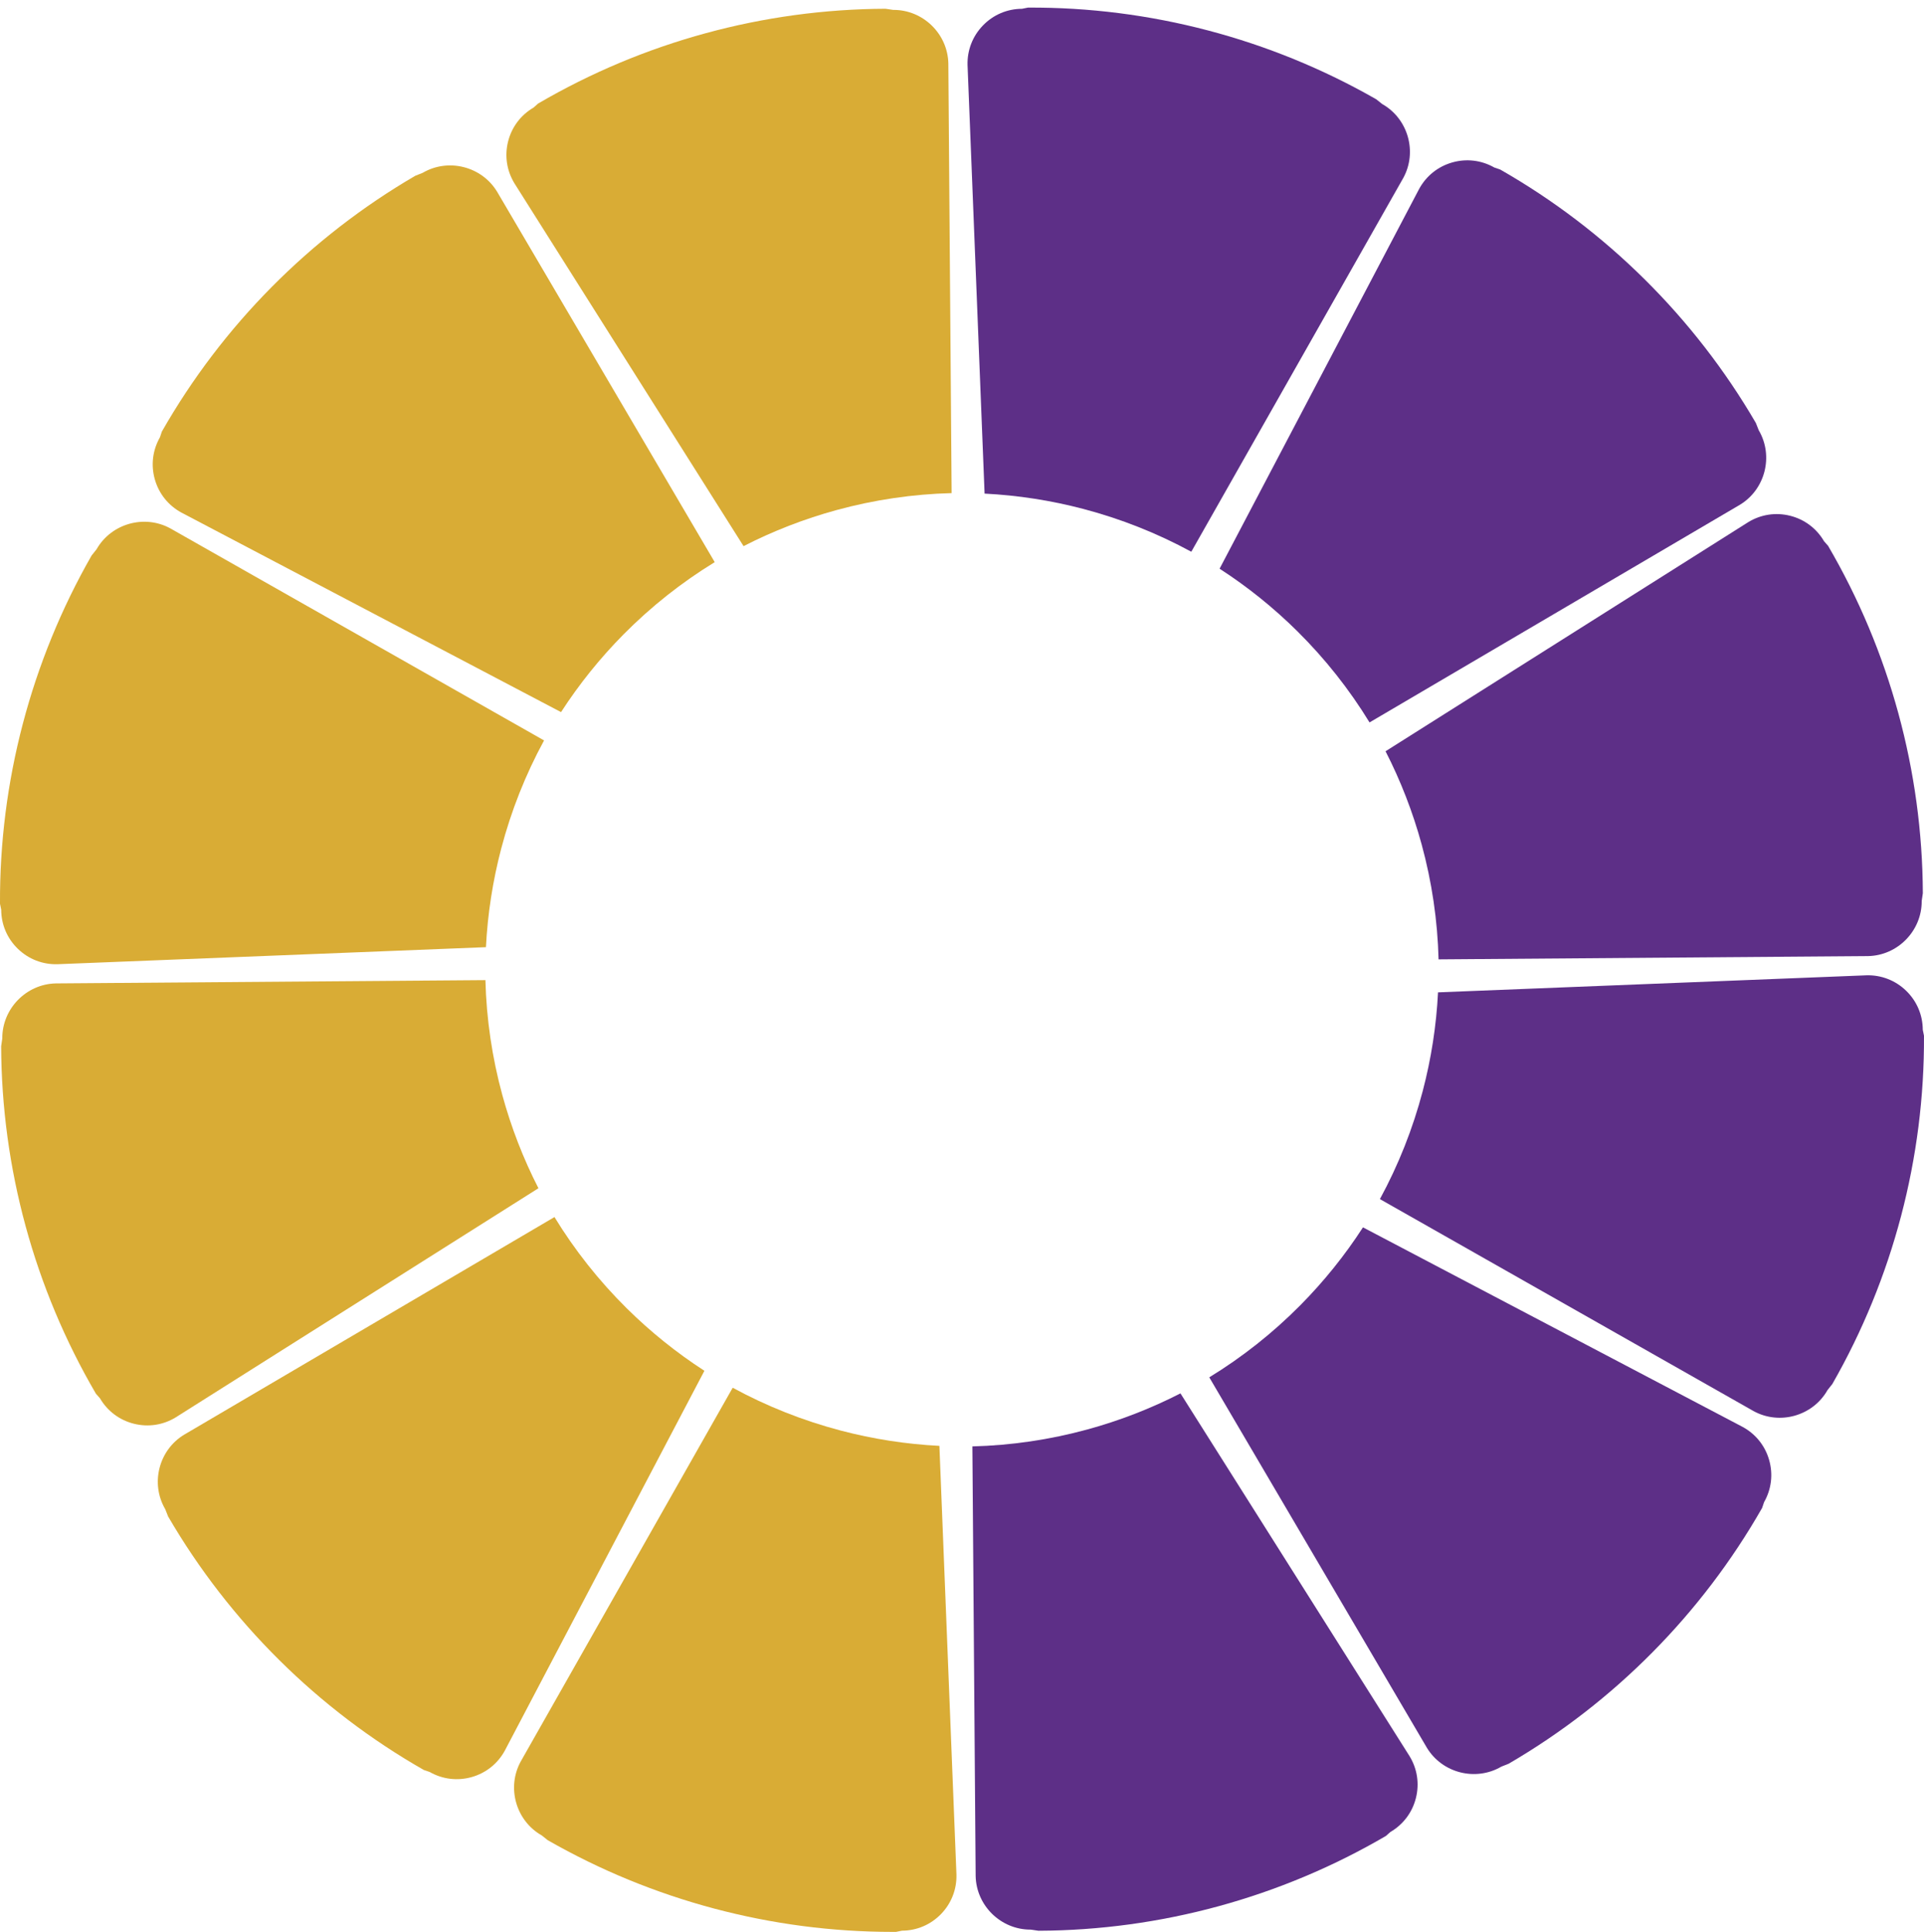 <?xml version="1.0" encoding="UTF-8"?>
<svg xmlns="http://www.w3.org/2000/svg" width="239" height="240" viewBox="0 0 239 240" fill="none">
  <g clip-path="url(#clip0_17_1333)">
    <path d="M146.637 173.058C142.959 174.943 139.07 176.45 135.073 177.541C130.404 178.816 125.599 179.523 120.789 179.644L121.196 233.003C121.273 236.677 124.322 239.66 127.998 239.66H128.047L129.003 239.801C144.151 239.742 159.07 235.674 172.151 228.031L172.722 227.529C174.314 226.598 175.439 225.1 175.886 223.313C176.335 221.523 176.052 219.673 175.086 218.101L146.637 173.058Z" fill="#5D2F87"></path>
    <path d="M104.438 177.678C99.755 176.446 95.242 174.657 91.016 172.358L64.689 218.771C62.915 221.997 64.072 226.116 67.272 227.948L67.314 227.976L68.051 228.56C81.071 236.011 95.867 239.943 110.866 239.943C111.013 239.943 111.156 239.943 111.302 239.943L112.048 239.793C113.893 239.784 115.614 239.047 116.897 237.724C118.179 236.399 118.859 234.656 118.81 232.811L116.693 179.578C112.564 179.37 108.443 178.731 104.436 177.678H104.438Z" fill="#D9AC35"></path>
    <path d="M62.718 217.412L87.502 170.253C84.032 168.008 80.782 165.395 77.838 162.479C74.398 159.071 71.385 155.264 68.876 151.16L22.87 178.192C19.72 180.099 18.664 184.245 20.518 187.432L20.539 187.475L20.885 188.351C28.51 201.441 39.494 212.328 52.651 219.835L53.37 220.079C54.973 220.992 56.831 221.217 58.605 220.711C60.379 220.206 61.839 219.034 62.718 217.414V217.412Z" fill="#D9AC35"></path>
    <path d="M11.912 173.095L12.415 173.666C13.345 175.257 14.843 176.382 16.631 176.829C18.42 177.279 20.27 176.995 21.843 176.03L66.885 147.58C65.001 143.903 63.495 140.014 62.402 136.016C61.127 131.345 60.421 126.543 60.299 121.732L6.94 122.14C3.259 122.216 0.27 125.279 0.283 128.966V128.99L0.143 129.946C0.202 145.094 4.269 160.014 11.912 173.095Z" fill="#D9AC35"></path>
    <path d="M11.996 68.215L11.967 68.255L11.381 68.992C3.86 82.143 -0.076 97.097 0 112.247L0.149 112.993C0.158 114.838 0.893 116.559 2.218 117.842C3.543 119.125 5.288 119.806 7.131 119.757L60.364 117.64C60.572 113.511 61.211 109.39 62.264 105.383C63.495 100.702 65.284 96.187 67.584 91.962L21.173 65.634C17.946 63.86 13.827 65.017 11.996 68.217V68.215Z" fill="#D9AC35"></path>
    <path d="M88.784 69.82L61.752 23.814C59.845 20.664 55.699 19.607 52.513 21.461L52.469 21.482L51.593 21.829C38.503 29.454 27.619 40.437 20.111 53.594L19.867 54.314C18.954 55.916 18.729 57.774 19.235 59.548C19.74 61.321 20.913 62.782 22.532 63.662L69.692 88.445C71.936 84.975 74.549 81.726 77.466 78.781C80.873 75.342 84.678 72.329 88.784 69.818V69.82Z" fill="#D9AC35"></path>
    <path d="M111.003 1.229H110.953L109.998 1.088C94.85 1.147 79.93 5.215 66.849 12.857L66.278 13.36C64.687 14.291 63.562 15.789 63.114 17.576C62.665 19.366 62.949 21.216 63.914 22.788L92.364 67.831C96.043 65.946 99.932 64.439 103.927 63.348C108.597 62.073 113.401 61.366 118.211 61.245L117.804 7.886C117.728 4.212 114.678 1.229 111.003 1.229Z" fill="#D9AC35"></path>
    <path d="M171.726 12.939L171.685 12.911L170.948 12.326C157.8 4.804 142.831 0.862 127.696 0.944L126.95 1.092C125.106 1.101 123.385 1.836 122.102 3.161C120.819 4.486 120.14 6.23 120.189 8.074L122.306 61.307C126.433 61.515 130.554 62.154 134.562 63.207C139.243 64.439 143.758 66.228 147.984 68.527L174.311 22.114C176.085 18.888 174.928 14.769 171.728 12.938L171.726 12.939Z" fill="#5D2F87"></path>
    <path d="M218.482 53.456L218.461 53.412L218.115 52.536C210.489 39.446 199.506 28.56 186.349 21.052L185.63 20.808C184.027 19.895 182.169 19.67 180.395 20.177C178.621 20.683 177.161 21.854 176.282 23.473L151.498 70.633C154.97 72.877 158.219 75.49 161.162 78.407C164.602 81.814 167.615 85.621 170.124 89.725L216.131 62.693C219.282 60.786 220.338 56.64 218.482 53.454V53.456Z" fill="#5D2F87"></path>
    <path d="M238.715 111.922L238.719 111.872L238.856 110.941C238.797 95.793 234.729 80.874 227.086 67.793L226.584 67.222C225.653 65.63 224.155 64.505 222.368 64.058C220.578 63.609 218.728 63.892 217.156 64.858L172.113 93.307C173.998 96.985 175.503 100.874 176.596 104.871C177.871 109.542 178.578 114.345 178.699 119.155L232.058 118.748C235.74 118.671 238.728 115.609 238.715 111.922Z" fill="#5D2F87"></path>
    <path d="M227.002 172.67L227.031 172.63L227.615 171.893C235.139 158.746 239.074 143.79 238.998 128.642L238.848 127.896C238.838 126.051 238.101 124.33 236.778 123.048C235.454 121.765 233.699 121.085 231.865 121.134L178.632 123.251C178.425 127.38 177.785 131.501 176.732 135.508C175.501 140.189 173.712 144.702 171.412 148.929L217.825 175.257C221.052 177.031 225.171 175.874 227.002 172.674V172.67Z" fill="#5D2F87"></path>
    <path d="M218.889 187.29L219.133 186.571C220.047 184.97 220.271 183.11 219.765 181.336C219.261 179.562 218.088 178.102 216.468 177.223L169.309 152.439C167.065 155.911 164.449 159.16 161.535 162.103C158.128 165.543 154.323 168.556 150.217 171.067L177.248 217.073C179.156 220.223 183.302 221.277 186.488 219.423L186.532 219.403L187.407 219.056C200.498 211.431 211.382 200.447 218.889 187.29Z" fill="#5D2F87"></path>
  </g>
  <defs>
    <clipPath id="clip0_17_1333">
      <rect width="239" height="239" fill="white" transform="translate(0 0.943)"></rect>
    </clipPath>
  </defs>
</svg>
